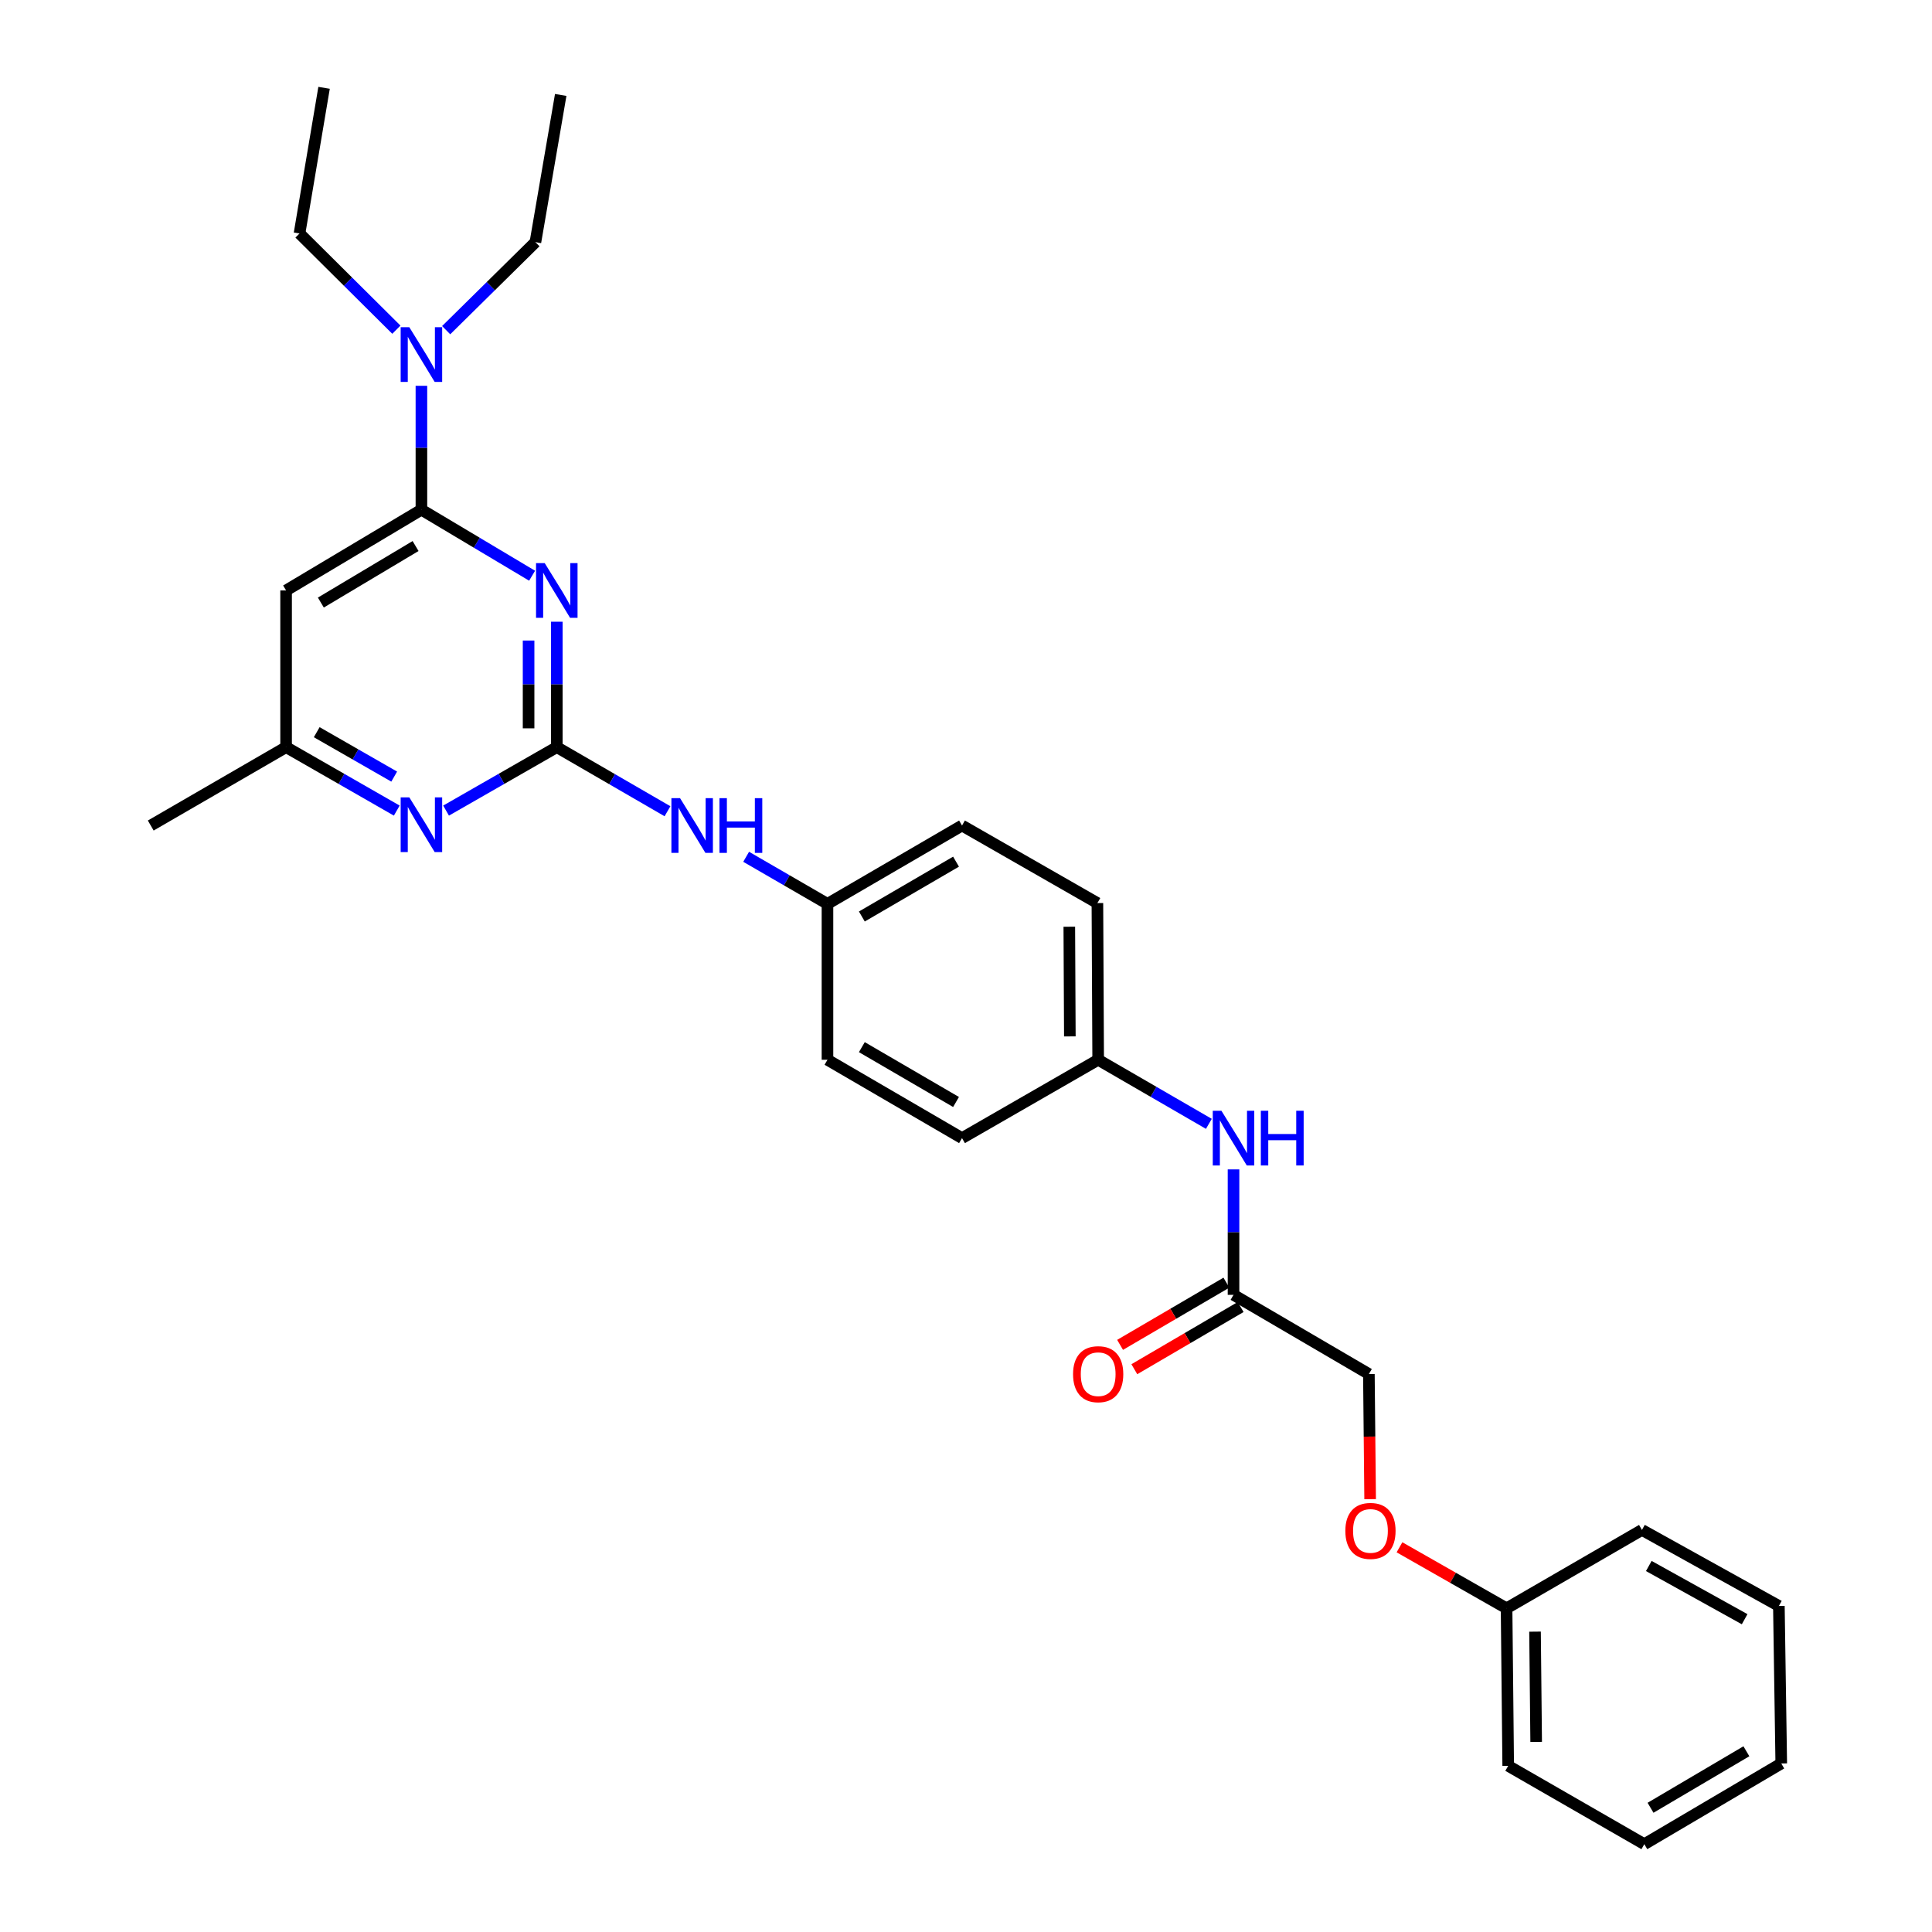 <?xml version='1.0' encoding='iso-8859-1'?>
<svg version='1.1' baseProfile='full'
              xmlns='http://www.w3.org/2000/svg'
                      xmlns:rdkit='http://www.rdkit.org/xml'
                      xmlns:xlink='http://www.w3.org/1999/xlink'
                  xml:space='preserve'
width='1000px' height='1000px' viewBox='0 0 1000 1000'>
<!-- END OF HEADER -->
<rect style='opacity:1.0;fill:#FFFFFF;stroke:none' width='1000' height='1000' x='0' y='0'> </rect>
<path class='bond-0' d='M 288.197,321.802 L 288.197,354.261' style='fill:none;fill-rule:evenodd;stroke:#0000FF;stroke-width:6px;stroke-linecap:butt;stroke-linejoin:miter;stroke-opacity:1' />
<path class='bond-0' d='M 288.197,354.261 L 288.197,386.721' style='fill:none;fill-rule:evenodd;stroke:#000000;stroke-width:6px;stroke-linecap:butt;stroke-linejoin:miter;stroke-opacity:1' />
<path class='bond-0' d='M 273.595,331.54 L 273.595,354.261' style='fill:none;fill-rule:evenodd;stroke:#0000FF;stroke-width:6px;stroke-linecap:butt;stroke-linejoin:miter;stroke-opacity:1' />
<path class='bond-0' d='M 273.595,354.261 L 273.595,376.983' style='fill:none;fill-rule:evenodd;stroke:#000000;stroke-width:6px;stroke-linecap:butt;stroke-linejoin:miter;stroke-opacity:1' />
<path class='bond-1' d='M 275.418,297.992 L 246.771,280.906' style='fill:none;fill-rule:evenodd;stroke:#0000FF;stroke-width:6px;stroke-linecap:butt;stroke-linejoin:miter;stroke-opacity:1' />
<path class='bond-1' d='M 246.771,280.906 L 218.124,263.82' style='fill:none;fill-rule:evenodd;stroke:#000000;stroke-width:6px;stroke-linecap:butt;stroke-linejoin:miter;stroke-opacity:1' />
<path class='bond-2' d='M 288.197,386.721 L 259.54,403.143' style='fill:none;fill-rule:evenodd;stroke:#000000;stroke-width:6px;stroke-linecap:butt;stroke-linejoin:miter;stroke-opacity:1' />
<path class='bond-2' d='M 259.54,403.143 L 230.883,419.565' style='fill:none;fill-rule:evenodd;stroke:#0000FF;stroke-width:6px;stroke-linecap:butt;stroke-linejoin:miter;stroke-opacity:1' />
<path class='bond-4' d='M 288.197,386.721 L 316.844,403.31' style='fill:none;fill-rule:evenodd;stroke:#000000;stroke-width:6px;stroke-linecap:butt;stroke-linejoin:miter;stroke-opacity:1' />
<path class='bond-4' d='M 316.844,403.31 L 345.491,419.899' style='fill:none;fill-rule:evenodd;stroke:#0000FF;stroke-width:6px;stroke-linecap:butt;stroke-linejoin:miter;stroke-opacity:1' />
<path class='bond-3' d='M 218.124,263.82 L 148.083,305.614' style='fill:none;fill-rule:evenodd;stroke:#000000;stroke-width:6px;stroke-linecap:butt;stroke-linejoin:miter;stroke-opacity:1' />
<path class='bond-3' d='M 215.1,282.628 L 166.071,311.884' style='fill:none;fill-rule:evenodd;stroke:#000000;stroke-width:6px;stroke-linecap:butt;stroke-linejoin:miter;stroke-opacity:1' />
<path class='bond-7' d='M 218.124,263.82 L 218.124,231.756' style='fill:none;fill-rule:evenodd;stroke:#000000;stroke-width:6px;stroke-linecap:butt;stroke-linejoin:miter;stroke-opacity:1' />
<path class='bond-7' d='M 218.124,231.756 L 218.124,199.692' style='fill:none;fill-rule:evenodd;stroke:#0000FF;stroke-width:6px;stroke-linecap:butt;stroke-linejoin:miter;stroke-opacity:1' />
<path class='bond-29' d='M 205.365,419.562 L 176.724,403.141' style='fill:none;fill-rule:evenodd;stroke:#0000FF;stroke-width:6px;stroke-linecap:butt;stroke-linejoin:miter;stroke-opacity:1' />
<path class='bond-29' d='M 176.724,403.141 L 148.083,386.721' style='fill:none;fill-rule:evenodd;stroke:#000000;stroke-width:6px;stroke-linecap:butt;stroke-linejoin:miter;stroke-opacity:1' />
<path class='bond-29' d='M 204.036,401.968 L 183.987,390.473' style='fill:none;fill-rule:evenodd;stroke:#0000FF;stroke-width:6px;stroke-linecap:butt;stroke-linejoin:miter;stroke-opacity:1' />
<path class='bond-29' d='M 183.987,390.473 L 163.938,378.979' style='fill:none;fill-rule:evenodd;stroke:#000000;stroke-width:6px;stroke-linecap:butt;stroke-linejoin:miter;stroke-opacity:1' />
<path class='bond-6' d='M 148.083,305.614 L 148.083,386.721' style='fill:none;fill-rule:evenodd;stroke:#000000;stroke-width:6px;stroke-linecap:butt;stroke-linejoin:miter;stroke-opacity:1' />
<path class='bond-10' d='M 386.206,443.473 L 407.251,455.658' style='fill:none;fill-rule:evenodd;stroke:#0000FF;stroke-width:6px;stroke-linecap:butt;stroke-linejoin:miter;stroke-opacity:1' />
<path class='bond-10' d='M 407.251,455.658 L 428.296,467.843' style='fill:none;fill-rule:evenodd;stroke:#000000;stroke-width:6px;stroke-linecap:butt;stroke-linejoin:miter;stroke-opacity:1' />
<path class='bond-5' d='M 638.468,670.211 L 638.468,637.744' style='fill:none;fill-rule:evenodd;stroke:#000000;stroke-width:6px;stroke-linecap:butt;stroke-linejoin:miter;stroke-opacity:1' />
<path class='bond-5' d='M 638.468,637.744 L 638.468,605.277' style='fill:none;fill-rule:evenodd;stroke:#0000FF;stroke-width:6px;stroke-linecap:butt;stroke-linejoin:miter;stroke-opacity:1' />
<path class='bond-9' d='M 634.781,663.909 L 607.267,680.005' style='fill:none;fill-rule:evenodd;stroke:#000000;stroke-width:6px;stroke-linecap:butt;stroke-linejoin:miter;stroke-opacity:1' />
<path class='bond-9' d='M 607.267,680.005 L 579.753,696.1' style='fill:none;fill-rule:evenodd;stroke:#FF0000;stroke-width:6px;stroke-linecap:butt;stroke-linejoin:miter;stroke-opacity:1' />
<path class='bond-9' d='M 642.155,676.513 L 614.64,692.609' style='fill:none;fill-rule:evenodd;stroke:#000000;stroke-width:6px;stroke-linecap:butt;stroke-linejoin:miter;stroke-opacity:1' />
<path class='bond-9' d='M 614.64,692.609 L 587.126,708.704' style='fill:none;fill-rule:evenodd;stroke:#FF0000;stroke-width:6px;stroke-linecap:butt;stroke-linejoin:miter;stroke-opacity:1' />
<path class='bond-13' d='M 638.468,670.211 L 708.533,711.194' style='fill:none;fill-rule:evenodd;stroke:#000000;stroke-width:6px;stroke-linecap:butt;stroke-linejoin:miter;stroke-opacity:1' />
<path class='bond-21' d='M 148.083,386.721 L 78.025,427.29' style='fill:none;fill-rule:evenodd;stroke:#000000;stroke-width:6px;stroke-linecap:butt;stroke-linejoin:miter;stroke-opacity:1' />
<path class='bond-19' d='M 205.16,170.646 L 180.093,145.744' style='fill:none;fill-rule:evenodd;stroke:#0000FF;stroke-width:6px;stroke-linecap:butt;stroke-linejoin:miter;stroke-opacity:1' />
<path class='bond-19' d='M 180.093,145.744 L 155.027,120.842' style='fill:none;fill-rule:evenodd;stroke:#000000;stroke-width:6px;stroke-linecap:butt;stroke-linejoin:miter;stroke-opacity:1' />
<path class='bond-20' d='M 230.935,170.893 L 254.034,148.118' style='fill:none;fill-rule:evenodd;stroke:#0000FF;stroke-width:6px;stroke-linecap:butt;stroke-linejoin:miter;stroke-opacity:1' />
<path class='bond-20' d='M 254.034,148.118 L 277.132,125.344' style='fill:none;fill-rule:evenodd;stroke:#000000;stroke-width:6px;stroke-linecap:butt;stroke-linejoin:miter;stroke-opacity:1' />
<path class='bond-8' d='M 625.704,581.7 L 597.057,565.118' style='fill:none;fill-rule:evenodd;stroke:#0000FF;stroke-width:6px;stroke-linecap:butt;stroke-linejoin:miter;stroke-opacity:1' />
<path class='bond-8' d='M 597.057,565.118 L 568.411,548.536' style='fill:none;fill-rule:evenodd;stroke:#000000;stroke-width:6px;stroke-linecap:butt;stroke-linejoin:miter;stroke-opacity:1' />
<path class='bond-15' d='M 428.296,467.843 L 497.939,427.29' style='fill:none;fill-rule:evenodd;stroke:#000000;stroke-width:6px;stroke-linecap:butt;stroke-linejoin:miter;stroke-opacity:1' />
<path class='bond-15' d='M 446.09,474.379 L 494.841,445.992' style='fill:none;fill-rule:evenodd;stroke:#000000;stroke-width:6px;stroke-linecap:butt;stroke-linejoin:miter;stroke-opacity:1' />
<path class='bond-17' d='M 428.296,467.843 L 428.296,548.536' style='fill:none;fill-rule:evenodd;stroke:#000000;stroke-width:6px;stroke-linecap:butt;stroke-linejoin:miter;stroke-opacity:1' />
<path class='bond-11' d='M 568.411,548.536 L 497.939,589.089' style='fill:none;fill-rule:evenodd;stroke:#000000;stroke-width:6px;stroke-linecap:butt;stroke-linejoin:miter;stroke-opacity:1' />
<path class='bond-30' d='M 568.411,548.536 L 568.013,467.429' style='fill:none;fill-rule:evenodd;stroke:#000000;stroke-width:6px;stroke-linecap:butt;stroke-linejoin:miter;stroke-opacity:1' />
<path class='bond-30' d='M 553.749,536.441 L 553.471,479.667' style='fill:none;fill-rule:evenodd;stroke:#000000;stroke-width:6px;stroke-linecap:butt;stroke-linejoin:miter;stroke-opacity:1' />
<path class='bond-12' d='M 709.181,775.969 L 708.857,743.581' style='fill:none;fill-rule:evenodd;stroke:#FF0000;stroke-width:6px;stroke-linecap:butt;stroke-linejoin:miter;stroke-opacity:1' />
<path class='bond-12' d='M 708.857,743.581 L 708.533,711.194' style='fill:none;fill-rule:evenodd;stroke:#000000;stroke-width:6px;stroke-linecap:butt;stroke-linejoin:miter;stroke-opacity:1' />
<path class='bond-14' d='M 724.372,800.878 L 752.086,816.667' style='fill:none;fill-rule:evenodd;stroke:#FF0000;stroke-width:6px;stroke-linecap:butt;stroke-linejoin:miter;stroke-opacity:1' />
<path class='bond-14' d='M 752.086,816.667 L 779.8,832.456' style='fill:none;fill-rule:evenodd;stroke:#000000;stroke-width:6px;stroke-linecap:butt;stroke-linejoin:miter;stroke-opacity:1' />
<path class='bond-22' d='M 779.8,832.456 L 780.643,913.992' style='fill:none;fill-rule:evenodd;stroke:#000000;stroke-width:6px;stroke-linecap:butt;stroke-linejoin:miter;stroke-opacity:1' />
<path class='bond-22' d='M 794.527,844.535 L 795.118,901.611' style='fill:none;fill-rule:evenodd;stroke:#000000;stroke-width:6px;stroke-linecap:butt;stroke-linejoin:miter;stroke-opacity:1' />
<path class='bond-23' d='M 779.8,832.456 L 849.873,791.887' style='fill:none;fill-rule:evenodd;stroke:#000000;stroke-width:6px;stroke-linecap:butt;stroke-linejoin:miter;stroke-opacity:1' />
<path class='bond-18' d='M 497.939,427.29 L 568.013,467.429' style='fill:none;fill-rule:evenodd;stroke:#000000;stroke-width:6px;stroke-linecap:butt;stroke-linejoin:miter;stroke-opacity:1' />
<path class='bond-16' d='M 497.939,589.089 L 428.296,548.536' style='fill:none;fill-rule:evenodd;stroke:#000000;stroke-width:6px;stroke-linecap:butt;stroke-linejoin:miter;stroke-opacity:1' />
<path class='bond-16' d='M 494.841,570.387 L 446.09,542' style='fill:none;fill-rule:evenodd;stroke:#000000;stroke-width:6px;stroke-linecap:butt;stroke-linejoin:miter;stroke-opacity:1' />
<path class='bond-24' d='M 155.027,120.842 L 167.739,45.455' style='fill:none;fill-rule:evenodd;stroke:#000000;stroke-width:6px;stroke-linecap:butt;stroke-linejoin:miter;stroke-opacity:1' />
<path class='bond-25' d='M 277.132,125.344 L 290.225,49.146' style='fill:none;fill-rule:evenodd;stroke:#000000;stroke-width:6px;stroke-linecap:butt;stroke-linejoin:miter;stroke-opacity:1' />
<path class='bond-27' d='M 780.643,913.992 L 851.098,954.545' style='fill:none;fill-rule:evenodd;stroke:#000000;stroke-width:6px;stroke-linecap:butt;stroke-linejoin:miter;stroke-opacity:1' />
<path class='bond-26' d='M 849.873,791.887 L 920.742,831.239' style='fill:none;fill-rule:evenodd;stroke:#000000;stroke-width:6px;stroke-linecap:butt;stroke-linejoin:miter;stroke-opacity:1' />
<path class='bond-26' d='M 853.415,810.556 L 903.023,838.102' style='fill:none;fill-rule:evenodd;stroke:#000000;stroke-width:6px;stroke-linecap:butt;stroke-linejoin:miter;stroke-opacity:1' />
<path class='bond-28' d='M 920.742,831.239 L 921.975,912.767' style='fill:none;fill-rule:evenodd;stroke:#000000;stroke-width:6px;stroke-linecap:butt;stroke-linejoin:miter;stroke-opacity:1' />
<path class='bond-31' d='M 851.098,954.545 L 921.975,912.767' style='fill:none;fill-rule:evenodd;stroke:#000000;stroke-width:6px;stroke-linecap:butt;stroke-linejoin:miter;stroke-opacity:1' />
<path class='bond-31' d='M 854.315,935.699 L 903.928,906.455' style='fill:none;fill-rule:evenodd;stroke:#000000;stroke-width:6px;stroke-linecap:butt;stroke-linejoin:miter;stroke-opacity:1' />
<path  class='atom-0' d='M 281.937 291.454
L 291.217 306.454
Q 292.137 307.934, 293.617 310.614
Q 295.097 313.294, 295.177 313.454
L 295.177 291.454
L 298.937 291.454
L 298.937 319.774
L 295.057 319.774
L 285.097 303.374
Q 283.937 301.454, 282.697 299.254
Q 281.497 297.054, 281.137 296.374
L 281.137 319.774
L 277.457 319.774
L 277.457 291.454
L 281.937 291.454
' fill='#0000FF'/>
<path  class='atom-3' d='M 211.864 412.716
L 221.144 427.716
Q 222.064 429.196, 223.544 431.876
Q 225.024 434.556, 225.104 434.716
L 225.104 412.716
L 228.864 412.716
L 228.864 441.036
L 224.984 441.036
L 215.024 424.636
Q 213.864 422.716, 212.624 420.516
Q 211.424 418.316, 211.064 417.636
L 211.064 441.036
L 207.384 441.036
L 207.384 412.716
L 211.864 412.716
' fill='#0000FF'/>
<path  class='atom-5' d='M 351.995 413.13
L 361.275 428.13
Q 362.195 429.61, 363.675 432.29
Q 365.155 434.97, 365.235 435.13
L 365.235 413.13
L 368.995 413.13
L 368.995 441.45
L 365.115 441.45
L 355.155 425.05
Q 353.995 423.13, 352.755 420.93
Q 351.555 418.73, 351.195 418.05
L 351.195 441.45
L 347.515 441.45
L 347.515 413.13
L 351.995 413.13
' fill='#0000FF'/>
<path  class='atom-5' d='M 372.395 413.13
L 376.235 413.13
L 376.235 425.17
L 390.715 425.17
L 390.715 413.13
L 394.555 413.13
L 394.555 441.45
L 390.715 441.45
L 390.715 428.37
L 376.235 428.37
L 376.235 441.45
L 372.395 441.45
L 372.395 413.13
' fill='#0000FF'/>
<path  class='atom-8' d='M 211.864 169.365
L 221.144 184.365
Q 222.064 185.845, 223.544 188.525
Q 225.024 191.205, 225.104 191.365
L 225.104 169.365
L 228.864 169.365
L 228.864 197.685
L 224.984 197.685
L 215.024 181.285
Q 213.864 179.365, 212.624 177.165
Q 211.424 174.965, 211.064 174.285
L 211.064 197.685
L 207.384 197.685
L 207.384 169.365
L 211.864 169.365
' fill='#0000FF'/>
<path  class='atom-9' d='M 632.208 574.929
L 641.488 589.929
Q 642.408 591.409, 643.888 594.089
Q 645.368 596.769, 645.448 596.929
L 645.448 574.929
L 649.208 574.929
L 649.208 603.249
L 645.328 603.249
L 635.368 586.849
Q 634.208 584.929, 632.968 582.729
Q 631.768 580.529, 631.408 579.849
L 631.408 603.249
L 627.728 603.249
L 627.728 574.929
L 632.208 574.929
' fill='#0000FF'/>
<path  class='atom-9' d='M 652.608 574.929
L 656.448 574.929
L 656.448 586.969
L 670.928 586.969
L 670.928 574.929
L 674.768 574.929
L 674.768 603.249
L 670.928 603.249
L 670.928 590.169
L 656.448 590.169
L 656.448 603.249
L 652.608 603.249
L 652.608 574.929
' fill='#0000FF'/>
<path  class='atom-10' d='M 555.411 711.274
Q 555.411 704.474, 558.771 700.674
Q 562.131 696.874, 568.411 696.874
Q 574.691 696.874, 578.051 700.674
Q 581.411 704.474, 581.411 711.274
Q 581.411 718.154, 578.011 722.074
Q 574.611 725.954, 568.411 725.954
Q 562.171 725.954, 558.771 722.074
Q 555.411 718.194, 555.411 711.274
M 568.411 722.754
Q 572.731 722.754, 575.051 719.874
Q 577.411 716.954, 577.411 711.274
Q 577.411 705.714, 575.051 702.914
Q 572.731 700.074, 568.411 700.074
Q 564.091 700.074, 561.731 702.874
Q 559.411 705.674, 559.411 711.274
Q 559.411 716.994, 561.731 719.874
Q 564.091 722.754, 568.411 722.754
' fill='#FF0000'/>
<path  class='atom-13' d='M 696.345 792.397
Q 696.345 785.597, 699.705 781.797
Q 703.065 777.997, 709.345 777.997
Q 715.625 777.997, 718.985 781.797
Q 722.345 785.597, 722.345 792.397
Q 722.345 799.277, 718.945 803.197
Q 715.545 807.077, 709.345 807.077
Q 703.105 807.077, 699.705 803.197
Q 696.345 799.317, 696.345 792.397
M 709.345 803.877
Q 713.665 803.877, 715.985 800.997
Q 718.345 798.077, 718.345 792.397
Q 718.345 786.837, 715.985 784.037
Q 713.665 781.197, 709.345 781.197
Q 705.025 781.197, 702.665 783.997
Q 700.345 786.797, 700.345 792.397
Q 700.345 798.117, 702.665 800.997
Q 705.025 803.877, 709.345 803.877
' fill='#FF0000'/>
</svg>
